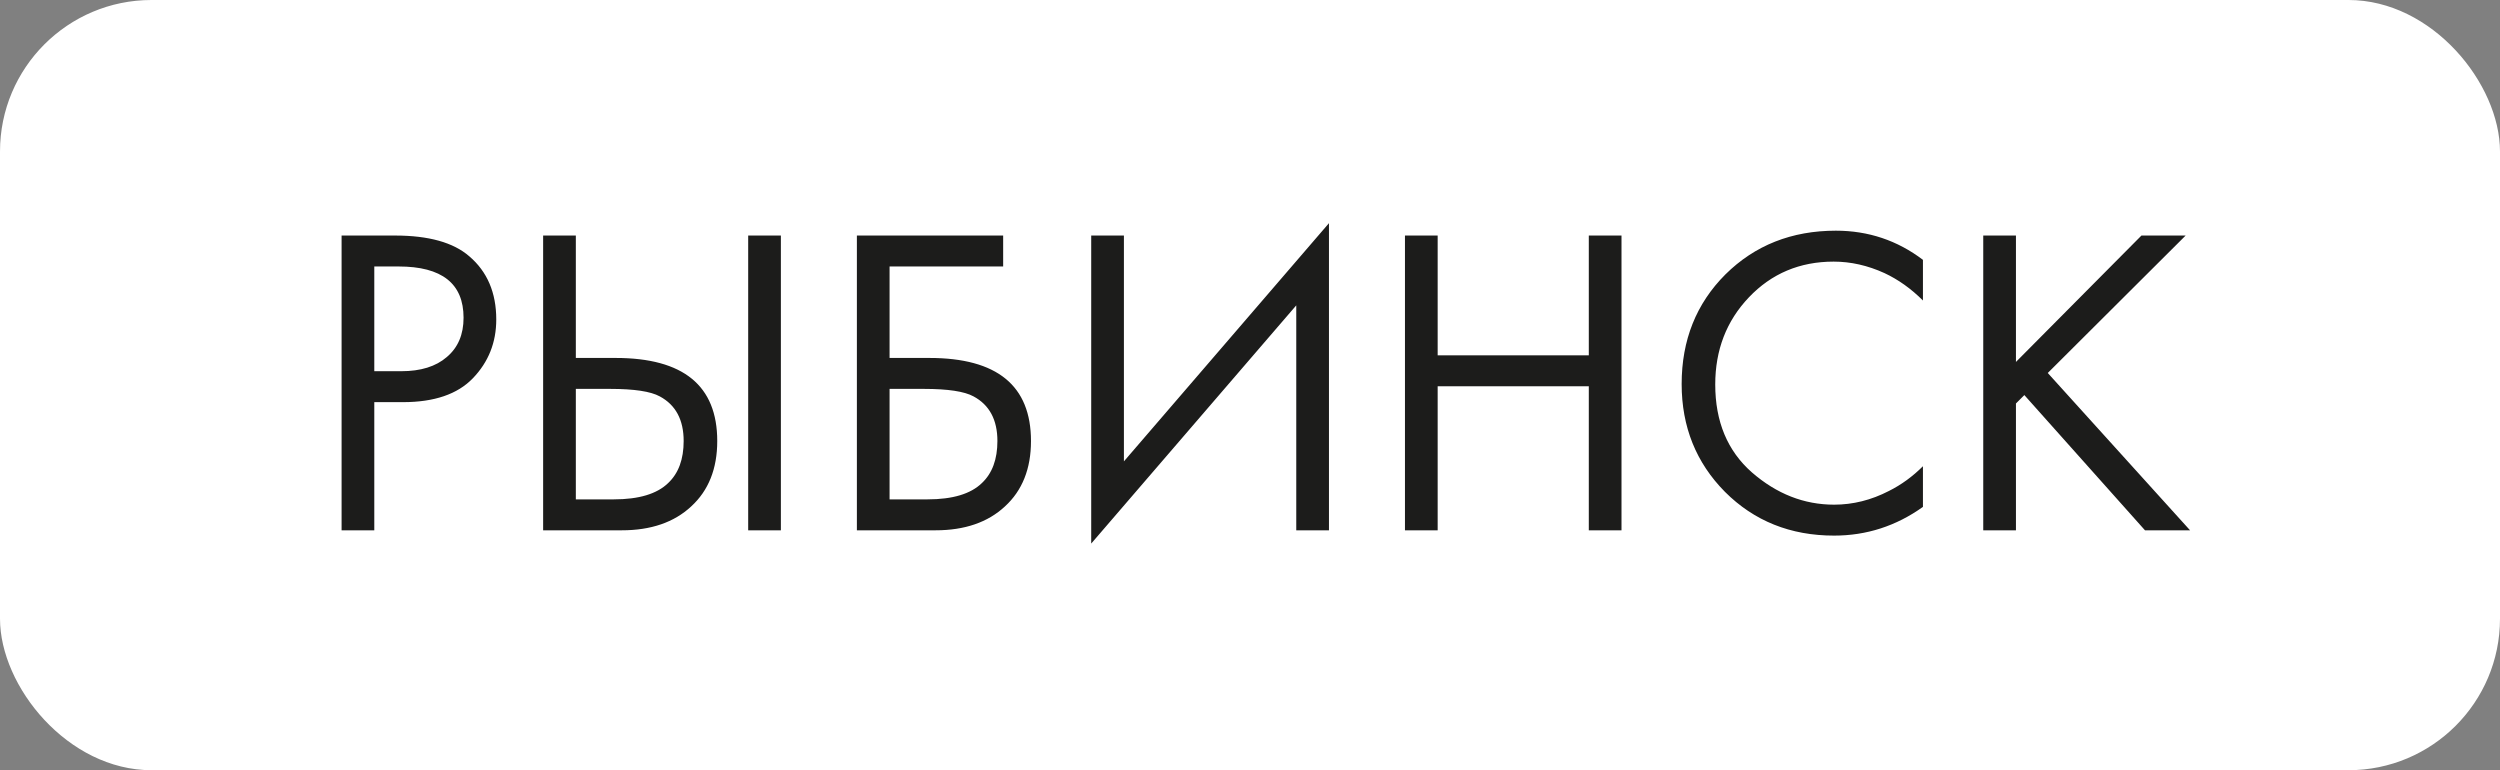 <?xml version="1.0" encoding="UTF-8"?> <svg xmlns="http://www.w3.org/2000/svg" width="198" height="61" viewBox="0 0 198 61" fill="none"><rect x="0" y="0" width="198" height="61" fill="#808080" stroke="none"/> <rect width="198" height="61" rx="12" fill="white"></rect> <path d="M27.054 18.655H31.289C33.949 18.655 35.909 19.203 37.169 20.3C38.592 21.513 39.304 23.182 39.304 25.305C39.304 27.125 38.686 28.677 37.449 29.96C36.236 31.22 34.392 31.85 31.919 31.85H29.644V42H27.054V18.655ZM29.644 21.105V29.4H31.779C33.319 29.4 34.521 29.027 35.384 28.28C36.271 27.533 36.714 26.495 36.714 25.165C36.714 22.458 34.999 21.105 31.569 21.105H29.644ZM43.016 42V18.655H45.606V28.35H48.756C54.123 28.35 56.806 30.543 56.806 34.93C56.806 37.123 56.117 38.85 54.741 40.11C53.388 41.37 51.556 42 49.246 42H43.016ZM45.606 30.8V39.55H48.616C50.599 39.55 52.034 39.118 52.921 38.255C53.737 37.485 54.146 36.377 54.146 34.93C54.146 33.25 53.516 32.072 52.256 31.395C51.532 30.998 50.226 30.8 48.336 30.8H45.606ZM59.256 18.655H61.846V42H59.256V18.655ZM67.865 42V18.655H79.45V21.105H70.454V28.35H73.605C78.971 28.35 81.654 30.543 81.654 34.93C81.654 37.123 80.966 38.85 79.59 40.11C78.236 41.37 76.404 42 74.094 42H67.865ZM70.454 30.8V39.55H73.465C75.448 39.55 76.883 39.118 77.769 38.255C78.586 37.485 78.995 36.377 78.995 34.93C78.995 33.25 78.365 32.072 77.105 31.395C76.381 30.998 75.075 30.8 73.184 30.8H70.454ZM102.664 42V24.185L86.424 43.05V18.655H89.014V36.54L105.254 17.675V42H102.664ZM113.863 18.655V28.14H125.833V18.655H128.423V42H125.833V30.59H113.863V42H111.273V18.655H113.863ZM152.297 20.58V23.8C151.363 22.867 150.348 22.143 149.252 21.63C147.922 21.023 146.58 20.72 145.227 20.72C142.543 20.72 140.303 21.665 138.507 23.555C136.733 25.422 135.847 27.72 135.847 30.45C135.847 33.39 136.815 35.712 138.752 37.415C140.712 39.118 142.882 39.97 145.262 39.97C146.755 39.97 148.202 39.608 149.602 38.885C150.582 38.395 151.48 37.742 152.297 36.925V40.145C150.173 41.662 147.828 42.42 145.262 42.42C141.808 42.42 138.927 41.265 136.617 38.955C134.33 36.645 133.187 33.798 133.187 30.415C133.187 26.938 134.342 24.045 136.652 21.735C138.985 19.425 141.902 18.27 145.402 18.27C147.968 18.27 150.267 19.04 152.297 20.58ZM159.663 18.655V28.665L169.603 18.655H173.103L162.183 29.54L173.453 42H169.883L160.328 31.29L159.663 31.955V42H157.073V18.655H159.663Z" fill="#1C1C1B"></path> </svg> 